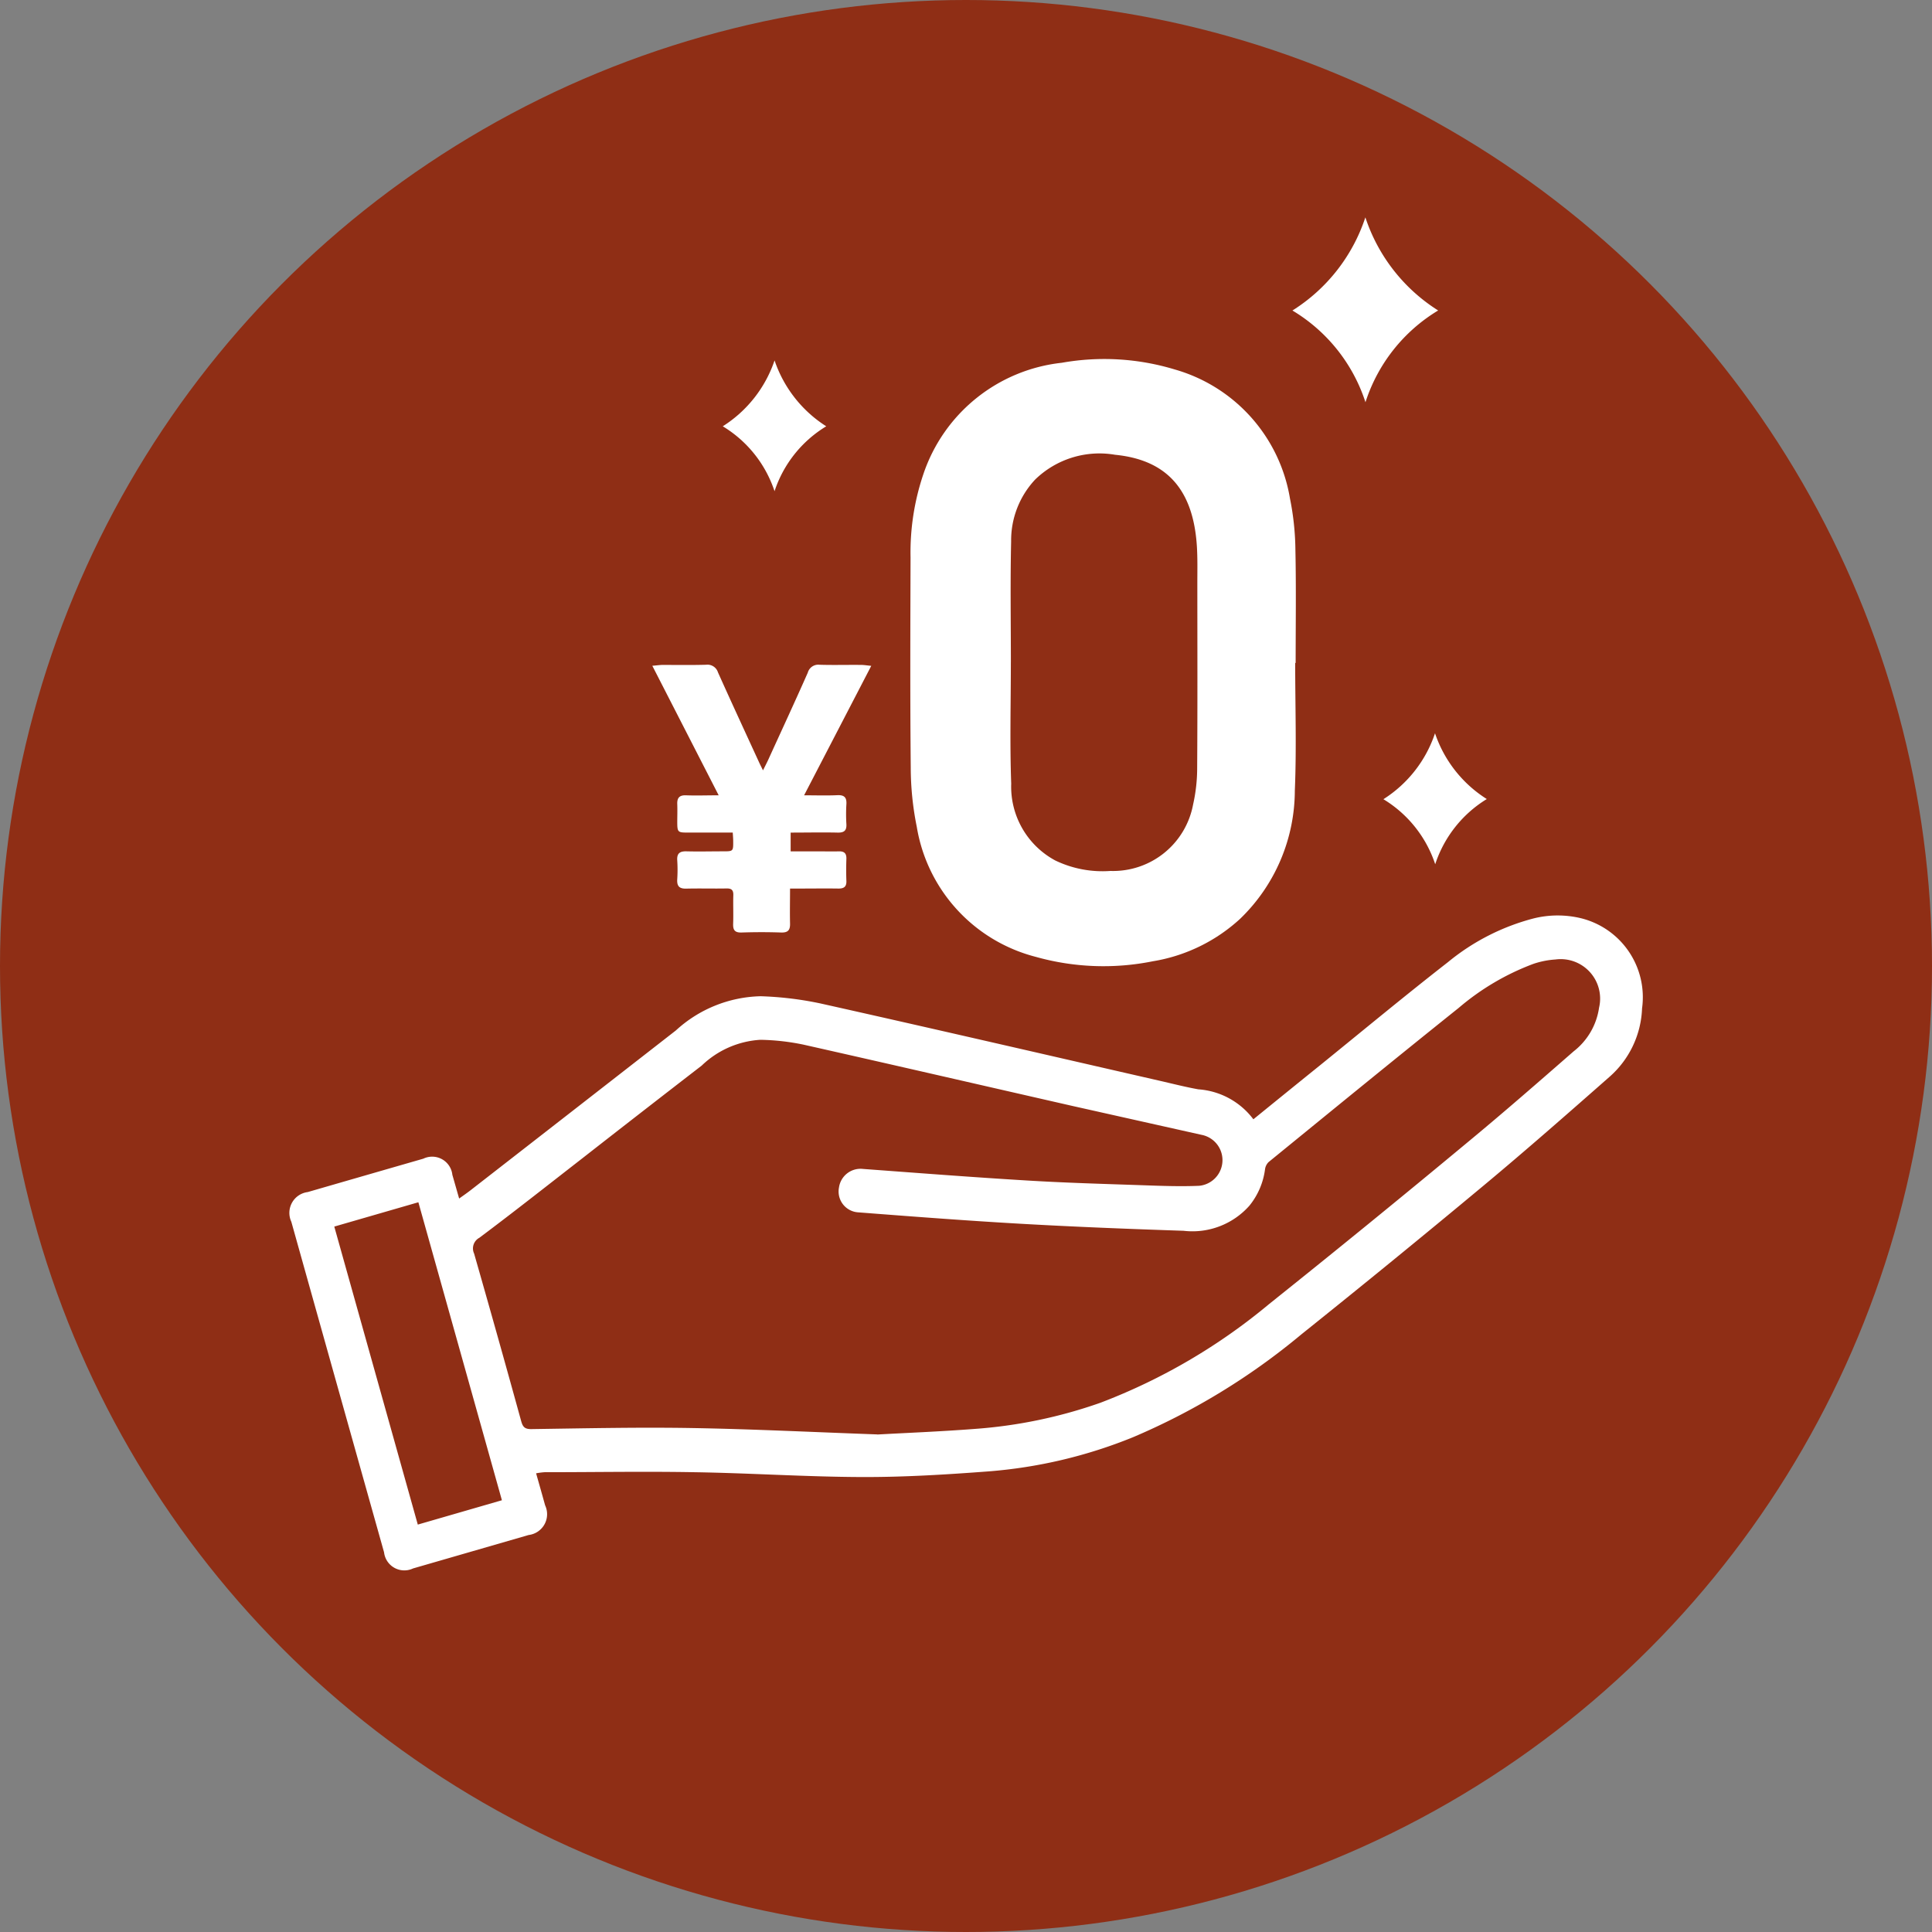 <svg xmlns="http://www.w3.org/2000/svg" width="80" height="80" viewBox="0 0 80 80">
  <rect x="0" y="0" width="80" height="80" fill="#808080" stroke="none"/>
  <g id="グループ_48" data-name="グループ 48" transform="translate(-510 -2261)">
    <circle id="楕円形_1" data-name="楕円形 1" cx="40" cy="40" r="40" transform="translate(510 2261)" fill="#8f2e15"/>
    <g id="グループ_72" data-name="グループ 72" transform="translate(522 2270)">
      <path id="パス_7" data-name="パス 7" d="M39.9,453.117c.925-.751,1.82-1.478,2.716-2.2,1.777-1.439,3.535-2.9,5.34-4.306a9.257,9.257,0,0,1,3.535-1.808,4.125,4.125,0,0,1,1.974-.011,3.369,3.369,0,0,1,2.529,3.735,3.961,3.961,0,0,1-1.35,2.834c-1.725,1.518-3.452,3.036-5.217,4.506q-3.744,3.118-7.547,6.162a27.864,27.864,0,0,1-6.974,4.257,19.984,19.984,0,0,1-5.985,1.412c-1.741.131-3.488.239-5.232.233-2.314-.008-4.626-.164-6.94-.2-2.068-.037-4.136,0-6.2,0a2.938,2.938,0,0,0-.35.046c.129.456.253.89.373,1.325a.867.867,0,0,1-.681,1.229q-2.394.693-4.788,1.385a.845.845,0,0,1-1.2-.668Q1.979,464.2.063,457.359a.869.869,0,0,1,.679-1.228q2.394-.693,4.789-1.383a.841.841,0,0,1,1.2.668l.281.983c.171-.123.326-.229.474-.344q4.253-3.307,8.5-6.616a5.365,5.365,0,0,1,3.511-1.417,14,14,0,0,1,2.482.3c4.685,1.047,9.361,2.13,14.041,3.2.533.122,1.063.258,1.6.355a3.118,3.118,0,0,1,2.279,1.24M24.327,466.17c1.2-.067,2.6-.122,4-.229a19.928,19.928,0,0,0,5.242-1.087,24.528,24.528,0,0,0,6.988-4.091q4.109-3.283,8.156-6.646c1.505-1.243,2.977-2.528,4.448-3.813a2.788,2.788,0,0,0,1.053-1.809,1.634,1.634,0,0,0-1.806-1.995,3.568,3.568,0,0,0-.909.18,10.322,10.322,0,0,0-3.1,1.827c-2.637,2.109-5.25,4.248-7.868,6.381a.511.511,0,0,0-.149.3,3,3,0,0,1-.646,1.506,3.15,3.15,0,0,1-2.728,1.04c-2.249-.075-4.5-.163-6.745-.291s-4.49-.3-6.734-.473a.864.864,0,0,1-.788-1.03.9.9,0,0,1,.992-.767c2.244.165,4.488.34,6.733.475,1.615.1,3.233.144,4.85.2.78.027,1.563.057,2.342.023a1.067,1.067,0,0,0,.1-2.109c-1.788-.4-3.577-.8-5.363-1.2-3.709-.845-7.414-1.7-11.126-2.536a9.489,9.489,0,0,0-1.783-.2,3.829,3.829,0,0,0-2.429,1.067q-2.472,1.908-4.932,3.831c-1.422,1.105-2.836,2.222-4.276,3.3a.5.5,0,0,0-.217.654q.992,3.462,1.948,6.934c.068.246.149.338.429.334,2.208-.032,4.417-.081,6.624-.044,2.5.042,4.991.167,7.694.264M1.842,457.56,5.3,469.9l3.483-1.008L5.324,456.553,1.842,457.56" transform="translate(0 -415.77)" fill="#fff"/>
      <path id="パス_8" data-name="パス 8" d="M417.628,102.308c0,1.765.059,3.532-.015,5.293a7.4,7.4,0,0,1-2.261,5.3,7.008,7.008,0,0,1-3.617,1.762,10.348,10.348,0,0,1-4.85-.183,6.679,6.679,0,0,1-4.926-5.383,12.417,12.417,0,0,1-.25-2.461c-.029-2.9-.017-5.8-.008-8.693a10.1,10.1,0,0,1,.526-3.436,6.825,6.825,0,0,1,5.734-4.626,10.058,10.058,0,0,1,4.685.278,6.694,6.694,0,0,1,4.766,5.342,11.256,11.256,0,0,1,.225,2.137c.033,1.557.01,3.115.01,4.673Zm-11.774-.031c0,1.677-.046,3.356.015,5.031a3.47,3.47,0,0,0,1.826,3.182,4.51,4.51,0,0,0,2.283.433,3.37,3.37,0,0,0,3.422-2.748,6.868,6.868,0,0,0,.169-1.519c.017-2.548.008-5.1.007-7.646,0-.512.013-1.025-.019-1.535-.149-2.336-1.237-3.573-3.388-3.785a3.818,3.818,0,0,0-3.31,1.028,3.682,3.682,0,0,0-.993,2.56c-.039,1.665-.011,3.332-.011,5" transform="translate(-375.997 -83.859)" fill="#fff"/>
      <path id="パス_9" data-name="パス 9" d="M239.655,293.809c0,.507-.011.973,0,1.438.009.278-.079.392-.372.382-.544-.019-1.09-.018-1.633,0-.281.009-.361-.1-.351-.364.015-.392-.005-.784.007-1.176.007-.213-.069-.288-.282-.284-.555.011-1.111-.007-1.666.007-.287.007-.392-.1-.374-.386a6.006,6.006,0,0,0,0-.784c-.02-.293.11-.382.386-.374.5.013,1,0,1.5,0,.433,0,.434,0,.431-.422,0-.106-.01-.213-.018-.355h-1.874c-.4,0-.422-.021-.424-.425,0-.251.01-.5,0-.751s.081-.377.358-.367c.432.016.865,0,1.357,0l-2.748-5.364c.214-.018.318-.034.423-.035.6,0,1.2.01,1.8-.007a.456.456,0,0,1,.495.314c.556,1.24,1.128,2.474,1.695,3.709.045.1.095.194.17.35.088-.178.159-.313.223-.452.547-1.2,1.1-2.391,1.632-3.594a.45.45,0,0,1,.485-.327c.577.018,1.154,0,1.732.007.1,0,.209.018.411.038l-2.781,5.361c.5,0,.94.015,1.38-.005.292-.013.389.1.371.38a6.724,6.724,0,0,0,0,.817c.016.276-.1.358-.367.352-.64-.014-1.28,0-1.941,0v.777h1.146c.283,0,.567.007.85,0,.221-.007.319.082.312.308-.01.3-.012.61,0,.915.01.25-.11.32-.337.317-.534-.008-1.067,0-1.6,0h-.39" transform="translate(-218.941 -266.016)" fill="#fff"/>
      <path id="パス_10" data-name="パス 10" d="M646.216,3.859A7.221,7.221,0,0,0,649.239,0a7.23,7.23,0,0,0,3.014,3.856,6.9,6.9,0,0,0-3.01,3.8,6.906,6.906,0,0,0-3.027-3.8" transform="translate(-604.702)" fill="#fff"/>
      <path id="パス_11" data-name="パス 11" d="M706.173,330.553a5.168,5.168,0,0,0,2.138-2.731,5.169,5.169,0,0,0,2.144,2.724,4.979,4.979,0,0,0-2.136,2.7,4.968,4.968,0,0,0-2.146-2.694" transform="translate(-660.89 -306.459)" fill="#fff"/>
      <path id="パス_12" data-name="パス 12" d="M278.906,93.3a5.193,5.193,0,0,0,2.145-2.728,5.2,5.2,0,0,0,2.14,2.728,4.952,4.952,0,0,0-2.141,2.688,4.954,4.954,0,0,0-2.144-2.688" transform="translate(-260.978 -84.648)" fill="#fff"/>
    </g>
  </g>
</svg>
